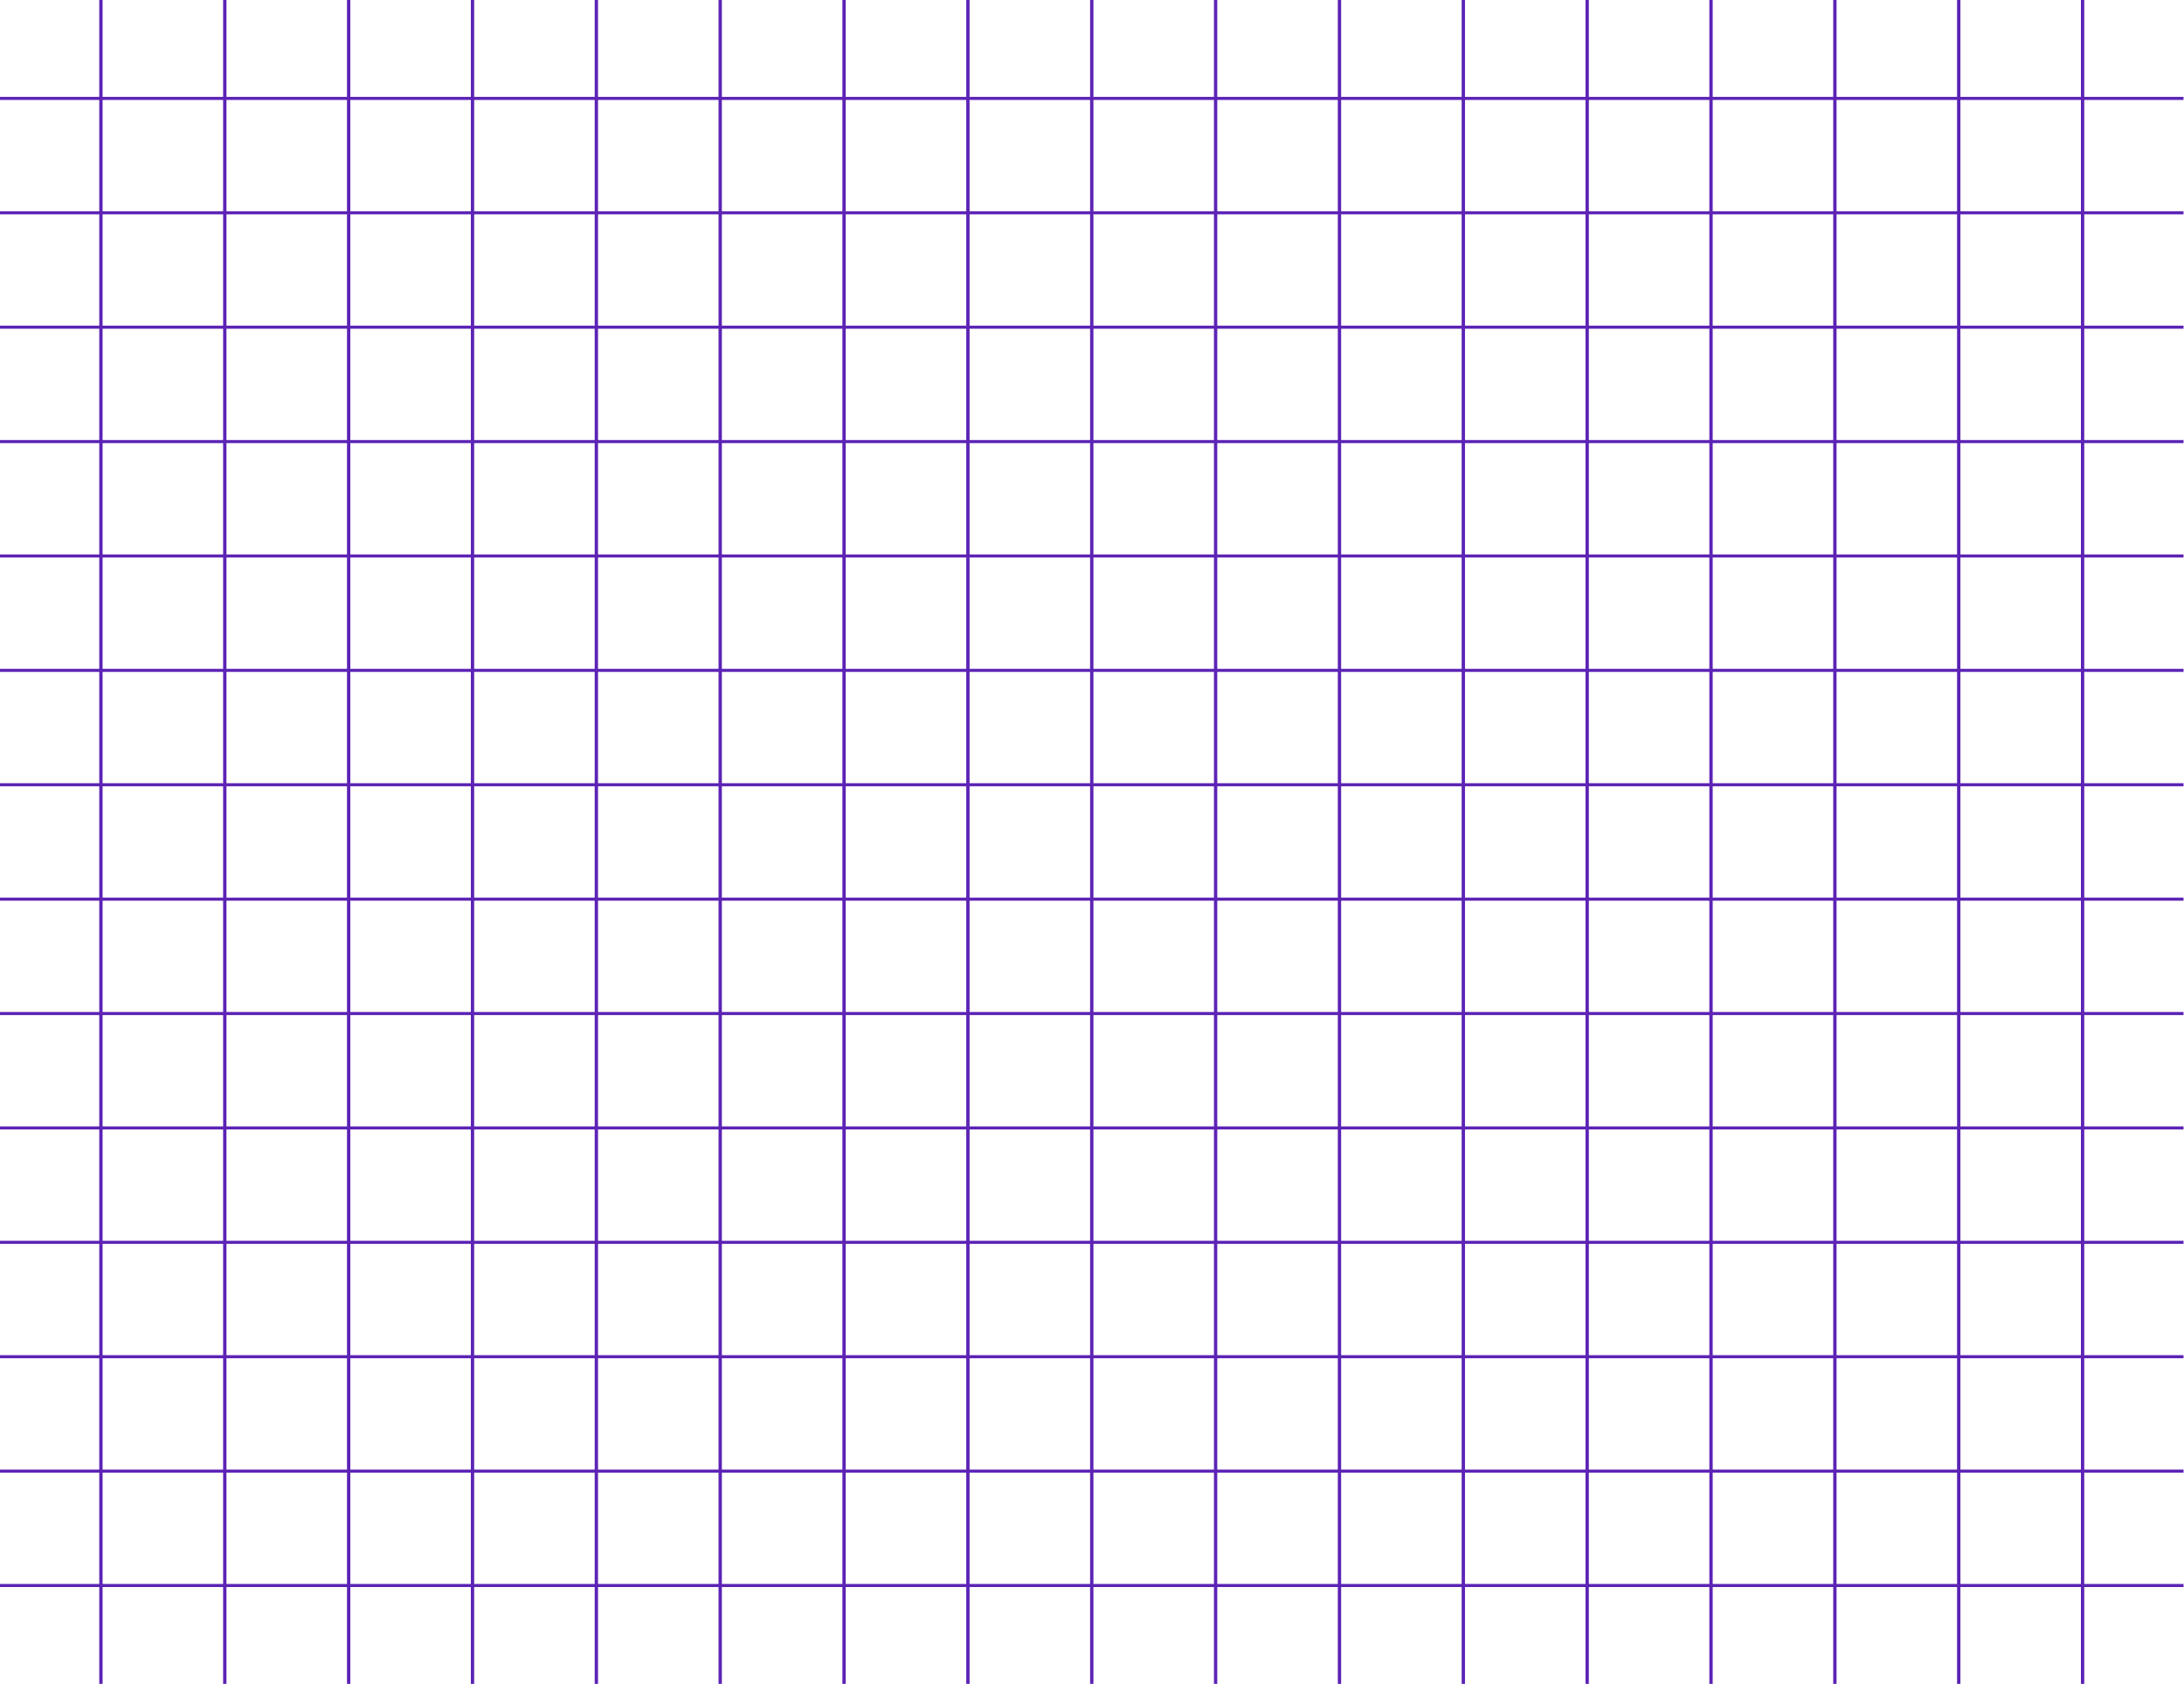 <svg width="1324" height="1021" viewBox="0 0 1324 1021" fill="none" xmlns="http://www.w3.org/2000/svg">
<path d="M62.201 0H60.176V1021.01H62.201V0Z" fill="#5C23B5"/>
<path d="M137.283 0H135.259V1021.01H137.283V0Z" fill="#5C23B5"/>
<path d="M212.376 0H210.352V1021.01H212.376V0Z" fill="#5C23B5"/>
<path d="M287.459 0H285.435V1021.01H287.459V0Z" fill="#5C23B5"/>
<path d="M362.541 0H360.517V1021.01H362.541V0Z" fill="#5C23B5"/>
<path d="M437.624 0H435.599V1021.01H437.624V0Z" fill="#5C23B5"/>
<path d="M512.706 0H510.682V1021.01H512.706V0Z" fill="#5C23B5"/>
<path d="M587.789 0H585.764V1021.01H587.789V0Z" fill="#5C23B5"/>
<path d="M662.871 0H660.847V1021.01H662.871V0Z" fill="#5C23B5"/>
<path d="M737.954 0H735.929V1021.01H737.954V0Z" fill="#5C23B5"/>
<path d="M813.036 0H811.012V1021.01H813.036V0Z" fill="#5C23B5"/>
<path d="M888.119 0H886.094V1021.01H888.119V0Z" fill="#5C23B5"/>
<path d="M963.201 0H961.177V1021.01H963.201V0Z" fill="#5C23B5"/>
<path d="M1038.28 0H1036.26V1021.01H1038.28V0Z" fill="#5C23B5"/>
<path d="M1113.37 0H1111.34V1021.01H1113.37V0Z" fill="#5C23B5"/>
<path d="M1188.45 0H1186.42V1021.01H1188.45V0Z" fill="#5C23B5"/>
<path d="M1263.53 0H1261.51V1021.01H1263.53V0Z" fill="#5C23B5"/>
<path d="M1323.72 58.73H0V60.6H1323.72V58.73Z" fill="#5C23B5"/>
<path d="M1323.72 128.09H0V129.96H1323.72V128.09Z" fill="#5C23B5"/>
<path d="M1323.72 197.45H0V199.32H1323.72V197.45Z" fill="#5C23B5"/>
<path d="M1323.72 266.81H0V268.68H1323.72V266.81Z" fill="#5C23B5"/>
<path d="M1323.72 336.17H0V338.04H1323.72V336.17Z" fill="#5C23B5"/>
<path d="M1323.72 405.53H0V407.4H1323.72V405.53Z" fill="#5C23B5"/>
<path d="M1323.72 474.89H0V476.76H1323.72V474.89Z" fill="#5C23B5"/>
<path d="M1323.72 544.25H0V546.12H1323.72V544.25Z" fill="#5C23B5"/>
<path d="M1323.72 613.61H0V615.48H1323.72V613.61Z" fill="#5C23B5"/>
<path d="M1323.72 682.97H0V684.84H1323.72V682.97Z" fill="#5C23B5"/>
<path d="M1323.72 752.33H0V754.2H1323.72V752.33Z" fill="#5C23B5"/>
<path d="M1323.72 821.69H0V823.56H1323.72V821.69Z" fill="#5C23B5"/>
<path d="M1323.72 891.05H0V892.92H1323.72V891.05Z" fill="#5C23B5"/>
<path d="M1323.72 960.41H0V962.28H1323.72V960.41Z" fill="#5C23B5"/>
</svg>
